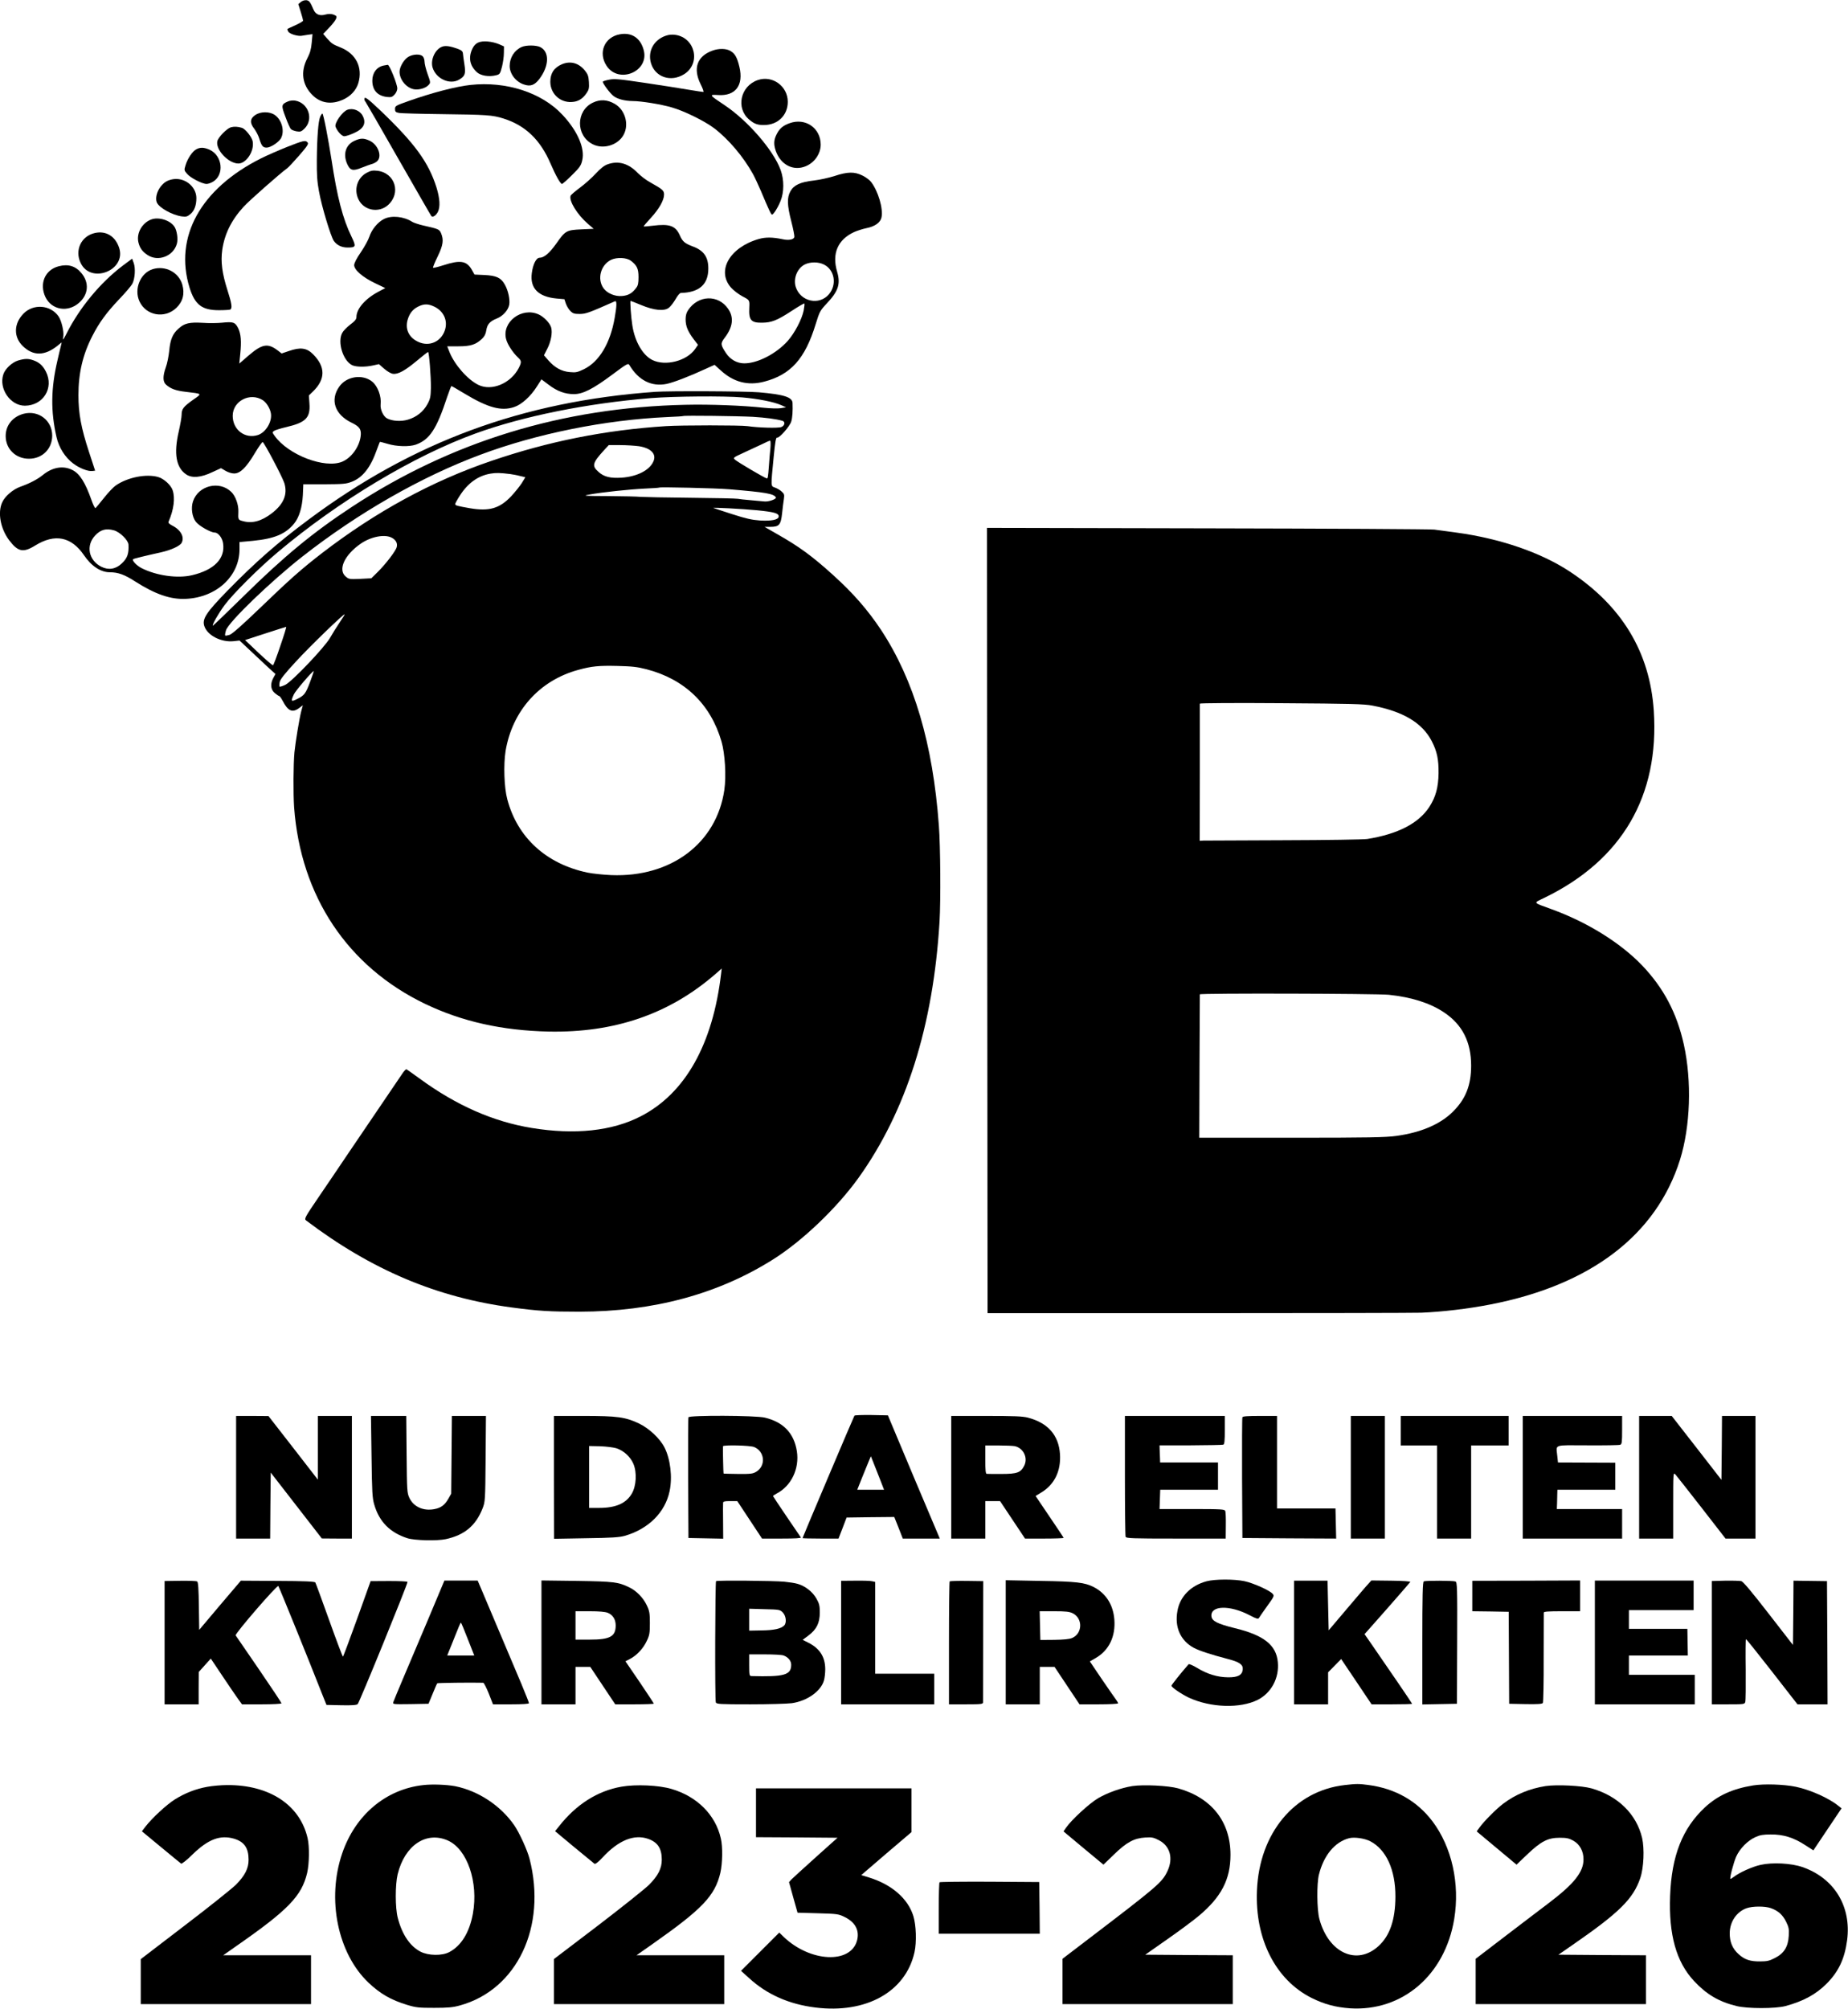 <?xml version="1.0" standalone="no"?>
<!DOCTYPE svg PUBLIC "-//W3C//DTD SVG 20010904//EN"
 "http://www.w3.org/TR/2001/REC-SVG-20010904/DTD/svg10.dtd">
<svg version="1.0" xmlns="http://www.w3.org/2000/svg"
 width="1628pt" height="1769pt" viewBox="0 0 1628 1769"
 preserveAspectRatio="xMidYMid meet">

<g transform="translate(0,1769) scale(0.1,-0.1)"
fill="#000000" stroke="none">
<path d="M2651 17673 l-23 -19 21 -68 c12 -37 21 -72 21 -78 0 -5 -30 -23 -67
-40 -38 -16 -69 -32 -71 -33 -2 -2 1 -12 7 -23 11 -21 85 -43 119 -37 9 2 34
6 56 9 l39 5 -7 -76 c-5 -57 -15 -91 -39 -137 -61 -118 -45 -235 47 -325 71
-70 165 -84 265 -40 69 30 119 84 138 148 40 138 -21 258 -157 313 -68 27 -79
34 -120 81 l-33 38 45 47 c63 66 84 102 67 113 -27 17 -57 20 -95 10 -48 -13
-84 2 -102 44 -29 68 -38 80 -63 83 -14 2 -36 -5 -48 -15z"/>
<path d="M5461 17388 c-136 -24 -194 -162 -117 -278 108 -163 377 -49 327 138
-28 107 -106 159 -210 140z"/>
<path d="M5885 17381 c-118 -29 -183 -136 -150 -248 37 -123 175 -169 291 -97
150 93 100 321 -76 347 -19 3 -48 2 -65 -2z"/>
<path d="M4212 17315 c-22 -10 -39 -28 -52 -57 -35 -76 -21 -146 39 -202 34
-33 108 -45 171 -29 33 8 36 13 52 74 9 35 17 90 17 122 l1 58 -42 19 c-62 26
-145 34 -186 15z"/>
<path d="M3902 17281 c-64 -17 -111 -112 -92 -183 29 -102 154 -159 237 -108
50 30 57 52 44 134 -6 39 -12 82 -13 96 -2 19 -13 28 -48 41 -59 21 -100 28
-128 20z"/>
<path d="M4595 17276 c-64 -29 -105 -94 -105 -167 0 -69 53 -139 125 -163 58
-20 94 -7 137 49 86 114 90 238 8 280 -36 18 -124 19 -165 1z"/>
<path d="M6276 17244 c-135 -49 -173 -156 -104 -295 19 -38 30 -69 24 -69 -6
0 -65 9 -131 20 -66 12 -238 38 -383 60 -230 34 -269 38 -317 28 -30 -6 -55
-14 -55 -18 0 -16 65 -103 94 -125 36 -28 100 -44 170 -45 75 0 248 -28 344
-56 111 -32 288 -119 373 -183 126 -96 258 -251 343 -405 15 -27 45 -92 68
-145 72 -171 91 -211 99 -211 13 0 51 60 75 119 32 78 33 186 1 274 -63 174
-290 435 -494 571 -137 91 -139 94 -56 89 153 -10 225 86 187 247 -19 81 -38
117 -77 140 -38 24 -104 25 -161 4z"/>
<path d="M3600 17191 c-39 -21 -80 -89 -80 -133 0 -70 59 -141 126 -154 44 -8
104 9 129 37 19 20 19 22 -8 97 -15 42 -27 91 -27 109 0 17 -7 39 -16 47 -21
22 -82 20 -124 -3z"/>
<path d="M4950 17124 c-70 -30 -102 -80 -102 -155 1 -112 98 -194 210 -175 44
7 79 31 110 77 20 29 23 44 20 96 -3 51 -9 69 -34 100 -55 69 -129 89 -204 57z"/>
<path d="M3381 17113 c-62 -12 -101 -64 -101 -133 0 -84 45 -134 129 -144 37
-4 46 -1 67 21 14 15 24 38 24 54 0 38 -69 209 -84 208 -6 -1 -22 -4 -35 -6z"/>
<path d="M6676 16985 c-154 -53 -196 -248 -75 -349 43 -37 74 -48 130 -47 121
0 209 86 209 204 0 138 -135 236 -264 192z"/>
<path d="M4145 16942 c-129 -14 -337 -68 -549 -143 -110 -39 -116 -42 -116
-69 0 -24 5 -29 38 -35 20 -3 186 -8 367 -10 405 -5 452 -8 551 -39 193 -61
325 -188 415 -399 45 -104 86 -177 100 -177 5 0 45 35 88 78 67 66 80 84 90
129 26 106 -41 260 -174 402 -183 196 -495 297 -810 263z"/>
<path d="M3210 16817 c0 -7 4 -17 9 -22 5 -6 136 -233 291 -505 156 -272 286
-499 290 -503 12 -14 40 4 57 36 23 45 18 119 -12 217 -70 221 -191 387 -491
674 -118 112 -144 131 -144 103z"/>
<path d="M2535 16796 c-57 -25 -59 -34 -20 -136 19 -52 40 -100 48 -107 7 -8
30 -16 51 -20 32 -5 41 -2 67 23 85 82 37 228 -81 248 -20 3 -48 0 -65 -8z"/>
<path d="M5223 16786 c-150 -71 -152 -290 -2 -366 87 -45 207 -14 263 67 63
91 30 231 -68 288 -65 38 -129 42 -193 11z"/>
<path d="M3060 16723 c-45 -17 -115 -117 -104 -149 14 -39 55 -84 77 -84 12 0
50 12 83 27 88 38 113 87 79 153 -24 47 -86 71 -135 53z"/>
<path d="M2249 16677 c-47 -31 -50 -70 -9 -121 16 -22 37 -61 45 -89 19 -62
31 -77 64 -77 34 0 103 45 125 80 36 63 10 164 -54 208 -46 31 -124 31 -171
-1z"/>
<path d="M2820 16660 c-16 -40 -27 -174 -29 -380 -1 -128 3 -190 19 -275 24
-134 104 -398 131 -437 28 -38 69 -58 121 -58 74 0 77 8 34 97 -77 158 -126
349 -175 673 -30 192 -72 410 -81 410 -4 0 -13 -14 -20 -30z"/>
<path d="M6956 16605 c-58 -21 -88 -46 -113 -95 -27 -52 -29 -91 -8 -151 43
-121 155 -178 263 -133 78 32 132 110 132 191 -1 146 -135 238 -274 188z"/>
<path d="M2034 16569 c-35 -10 -110 -86 -119 -121 -19 -74 97 -198 185 -198
70 0 142 110 126 195 -7 38 -65 110 -94 119 -37 11 -68 13 -98 5z"/>
<path d="M3123 16450 c-78 -35 -104 -119 -63 -207 25 -55 50 -61 126 -30 32
13 71 27 85 31 15 3 37 14 49 24 50 41 12 148 -64 183 -52 24 -80 23 -133 -1z"/>
<path d="M2529 16396 c-75 -30 -178 -75 -230 -101 -532 -267 -767 -692 -629
-1139 47 -150 109 -198 259 -198 49 0 94 3 100 6 19 12 12 55 -25 170 -47 147
-61 250 -46 356 20 138 80 261 187 378 50 55 321 294 386 341 10 7 58 58 105
112 72 83 84 102 74 114 -19 22 -33 19 -181 -39z"/>
<path d="M1729 16375 c-34 -18 -77 -82 -94 -139 -14 -44 -13 -47 13 -77 29
-35 133 -89 172 -89 14 0 39 9 57 20 101 61 83 229 -30 281 -50 22 -83 23
-118 4z"/>
<path d="M5353 16243 c-30 -10 -62 -36 -105 -82 -35 -38 -97 -93 -139 -124
-42 -31 -79 -63 -82 -71 -17 -44 59 -167 152 -247 l51 -44 -109 -5 c-132 -6
-141 -12 -221 -126 -59 -83 -107 -124 -147 -124 -29 0 -58 -57 -68 -135 -18
-133 57 -209 218 -224 l69 -6 13 -39 c8 -22 25 -51 40 -65 22 -22 34 -26 83
-26 55 1 77 9 310 112 17 7 16 -41 -3 -147 -39 -224 -136 -385 -270 -451 -58
-28 -72 -31 -125 -26 -73 6 -132 39 -188 102 l-40 46 30 59 c31 60 46 138 34
184 -9 38 -65 97 -111 117 -149 68 -327 -68 -286 -219 12 -46 59 -118 105
-161 31 -29 32 -40 6 -92 -70 -135 -237 -206 -355 -149 -95 46 -210 177 -255
289 l-20 51 98 0 c108 0 154 15 208 66 22 21 33 42 38 75 8 53 32 80 93 104
53 21 100 73 109 121 8 45 -9 126 -39 178 -33 60 -75 79 -179 84 l-88 4 -24
43 c-46 79 -102 87 -250 39 -47 -15 -88 -25 -91 -22 -3 3 15 47 40 98 49 101
55 146 31 205 -16 36 -19 38 -161 70 -38 9 -80 23 -93 31 -74 48 -184 59 -250
25 -54 -27 -108 -93 -128 -155 -9 -28 -43 -90 -75 -137 -38 -55 -59 -96 -59
-114 0 -42 75 -107 184 -159 l90 -43 -62 -33 c-115 -61 -192 -150 -192 -222 0
-19 -13 -36 -55 -67 -30 -23 -62 -56 -71 -74 -42 -80 7 -241 86 -282 35 -18
119 -19 188 -3 l50 11 46 -40 c26 -23 60 -43 77 -45 45 -7 109 29 214 117 49
41 92 75 96 75 9 0 26 -216 25 -315 -2 -79 -5 -97 -31 -145 -36 -66 -97 -114
-172 -136 -61 -18 -136 -13 -183 11 -33 17 -62 79 -57 124 8 70 -25 159 -73
199 -85 70 -228 49 -292 -44 -82 -117 -38 -245 108 -316 73 -35 89 -60 81
-122 -13 -94 -82 -188 -162 -222 -153 -64 -476 59 -596 228 -21 29 -21 32 -5
43 9 7 58 22 109 34 171 40 212 82 203 207 l-5 71 35 34 c112 108 113 218 2
329 -56 57 -113 64 -215 28 l-62 -21 -35 27 c-87 66 -137 57 -256 -45 l-82
-71 8 79 c12 118 7 181 -18 233 -27 53 -43 58 -142 48 -39 -4 -116 -5 -172 -1
-116 6 -158 -3 -210 -50 -52 -45 -74 -96 -83 -195 -5 -48 -18 -114 -30 -146
-28 -79 -27 -127 1 -153 41 -37 87 -54 176 -64 148 -18 144 -13 63 -70 -85
-60 -101 -81 -101 -132 0 -21 -12 -89 -26 -150 -44 -191 -23 -315 66 -375 51
-35 131 -28 231 20 l76 35 39 -23 c23 -14 55 -24 77 -24 53 0 107 53 182 179
33 55 64 99 69 98 14 -5 172 -304 191 -362 30 -98 -5 -184 -110 -265 -91 -70
-174 -93 -257 -69 -40 10 -41 14 -38 81 3 61 -25 140 -63 176 -105 102 -291
56 -337 -84 -19 -57 -8 -136 25 -179 27 -36 131 -95 166 -95 31 0 67 -46 74
-94 21 -135 -78 -236 -274 -282 -126 -30 -312 -4 -443 62 -44 22 -87 68 -76
79 5 5 107 30 243 60 91 20 169 56 185 84 27 51 -7 114 -82 152 -30 16 -38 24
-32 37 45 104 58 205 35 274 -15 46 -78 103 -128 117 -106 30 -270 -3 -374
-75 -20 -14 -67 -63 -103 -109 -37 -47 -71 -87 -75 -90 -5 -2 -21 30 -36 73
-54 153 -103 230 -166 262 -81 42 -176 26 -260 -42 -49 -40 -117 -75 -198
-104 -66 -23 -138 -84 -162 -139 -41 -90 -15 -230 61 -332 78 -103 124 -113
229 -48 174 108 319 79 431 -85 65 -96 147 -150 228 -150 71 0 128 -20 218
-78 181 -116 317 -163 453 -156 269 13 471 200 471 437 l0 63 118 11 c191 19
288 60 364 153 44 55 70 142 76 250 l4 95 187 0 c169 1 191 3 242 23 96 38
164 126 219 282 13 36 25 66 26 68 1 2 32 -6 69 -17 78 -24 190 -27 248 -7
122 44 183 136 276 419 18 53 35 97 38 97 3 0 55 -30 116 -67 206 -124 323
-156 436 -118 65 21 146 94 200 180 l41 64 64 -48 c75 -57 144 -82 222 -82 79
0 168 45 341 174 123 92 137 100 147 83 81 -136 196 -194 329 -167 61 13 200
66 347 134 l75 34 53 -48 c114 -105 241 -138 385 -100 233 61 359 201 452 504
35 113 39 121 99 185 102 108 122 171 91 278 -48 161 5 284 151 351 28 12 75
27 104 33 78 15 127 50 136 97 15 78 -30 229 -91 309 -13 18 -48 44 -77 58
-70 35 -131 34 -246 -4 -50 -16 -132 -34 -184 -40 -117 -13 -175 -40 -205 -95
-31 -56 -29 -121 8 -265 17 -66 29 -127 27 -137 -4 -23 -50 -32 -103 -20 -89
19 -152 19 -211 2 -256 -74 -374 -280 -244 -428 21 -24 66 -58 99 -76 65 -34
65 -33 62 -100 -6 -110 15 -135 114 -133 82 1 131 20 258 103 59 39 111 69
113 66 3 -3 0 -31 -6 -62 -16 -78 -80 -199 -140 -267 -101 -113 -265 -198
-383 -198 -64 0 -123 33 -161 90 -49 74 -50 85 -12 135 73 95 83 180 30 256
-87 126 -262 121 -351 -11 -16 -23 -23 -48 -23 -82 0 -60 19 -106 70 -174 l39
-51 -24 -35 c-73 -107 -263 -156 -379 -98 -84 42 -153 162 -175 302 -12 73
-22 218 -16 218 3 0 44 -16 92 -36 115 -48 205 -57 246 -24 16 12 42 47 59 76
17 31 37 54 46 54 162 4 242 75 242 215 0 102 -40 159 -138 195 -69 26 -89 43
-112 95 -38 87 -91 106 -240 87 -41 -5 -77 -8 -79 -6 -2 2 26 35 62 74 73 79
117 157 117 206 0 36 -11 46 -120 107 -36 19 -85 57 -110 82 -82 86 -172 112
-267 78z m204 -849 c54 -41 68 -70 68 -144 0 -54 -4 -75 -21 -96 -35 -47 -70
-67 -126 -71 -61 -5 -129 24 -161 68 -59 82 -25 207 67 251 52 24 135 20 173
-8z m1702 -34 c94 -47 115 -176 44 -261 -86 -102 -251 -66 -293 64 -23 73 12
162 78 197 49 25 122 25 171 0z m-3432 -371 c82 -40 119 -122 93 -205 -33
-103 -137 -150 -235 -105 -81 37 -117 109 -95 191 16 58 45 96 94 120 52 26
89 25 143 -1z m-1511 -824 c31 -20 62 -70 70 -113 14 -73 -43 -169 -113 -193
-114 -37 -223 45 -223 169 0 131 154 210 266 137z m-1311 -1146 c52 -15 124
-86 127 -125 4 -80 -10 -120 -59 -166 -53 -51 -118 -61 -181 -29 -112 57 -137
186 -54 275 49 52 96 65 167 45z"/>
<path d="M3230 16168 c-84 -45 -115 -150 -70 -238 48 -94 176 -118 257 -47
119 105 64 285 -93 303 -40 5 -58 1 -94 -18z"/>
<path d="M1515 16110 c-45 -10 -71 -27 -101 -65 -33 -44 -47 -101 -33 -137 19
-47 135 -112 221 -124 38 -5 48 -2 76 21 34 28 52 77 52 140 0 105 -108 188
-215 165z"/>
<path d="M1332 15757 c-80 -30 -131 -120 -113 -200 12 -51 34 -82 81 -113 93
-62 228 -10 258 99 12 41 1 117 -21 150 -37 57 -139 89 -205 64z"/>
<path d="M836 15638 c-121 -27 -180 -152 -125 -265 90 -187 402 -64 339 133
-33 103 -116 154 -214 132z"/>
<path d="M1082 15351 c-197 -149 -380 -369 -496 -599 -14 -29 -28 -52 -29 -52
-2 0 -2 13 1 29 6 42 -16 135 -41 173 -71 104 -224 116 -312 24 -84 -87 -86
-204 -5 -283 92 -90 194 -89 309 4 l34 28 -5 -25 c-4 -14 -18 -74 -32 -135
-58 -248 -60 -447 -8 -675 21 -92 75 -178 147 -232 55 -42 131 -71 169 -66
l24 3 -54 165 c-69 210 -93 338 -93 500 0 194 38 357 123 522 60 117 123 204
238 325 54 56 105 117 114 134 23 45 29 135 12 183 l-14 38 -82 -61z"/>
<path d="M517 15345 c-121 -31 -173 -154 -116 -273 55 -112 197 -136 295 -49
83 72 92 177 22 261 -52 63 -116 83 -201 61z"/>
<path d="M1347 15320 c-110 -33 -169 -175 -118 -285 58 -125 222 -154 324 -57
58 55 76 125 53 206 -32 108 -148 169 -259 136z"/>
<path d="M159 14515 c-54 -17 -114 -73 -130 -123 -41 -125 62 -275 190 -275
161 1 258 155 186 299 -27 54 -60 84 -114 102 -43 15 -74 14 -132 -3z"/>
<path d="M5770 14239 c-1167 -84 -2132 -440 -3050 -1124 -276 -205 -470 -376
-714 -625 -190 -195 -227 -251 -206 -314 27 -82 148 -144 257 -133 l53 6 98
-92 c54 -51 125 -117 158 -148 l61 -55 -19 -34 c-29 -54 -24 -103 13 -134 17
-14 34 -26 39 -26 4 0 18 -19 30 -42 47 -91 86 -108 146 -63 l32 24 -14 -52
c-17 -66 -51 -271 -60 -362 -10 -104 -11 -365 -3 -485 58 -783 471 -1403 1154
-1731 325 -156 679 -235 1090 -244 579 -11 1059 154 1462 502 l61 53 -5 -42
c-73 -626 -317 -1059 -710 -1260 -251 -129 -579 -164 -958 -102 -338 55 -663
198 -984 432 -62 45 -117 84 -121 85 -4 1 -19 -14 -32 -33 -22 -32 -166 -245
-483 -712 -66 -98 -180 -267 -254 -375 -126 -185 -132 -197 -115 -211 575
-435 1151 -679 1814 -767 232 -31 333 -37 595 -37 650 1 1219 154 1705 460
259 163 561 452 752 717 421 587 660 1341 715 2260 11 182 8 660 -6 845 -53
721 -219 1281 -509 1722 -118 177 -243 321 -423 484 -185 167 -298 250 -494
361 l-110 63 51 0 c78 0 93 17 104 120 5 47 12 104 16 127 5 36 3 44 -21 65
-14 13 -41 28 -58 34 -38 13 -37 4 -11 272 13 132 20 172 30 168 18 -7 110 97
124 140 11 33 15 95 12 166 -3 51 -79 74 -297 93 -119 10 -794 13 -915 4z
m770 -49 c141 -12 279 -40 342 -68 l43 -19 -47 -8 c-25 -4 -93 -2 -150 4 -182
20 -477 31 -688 26 -1083 -23 -2063 -323 -2940 -899 -347 -228 -599 -437 -961
-793 -142 -139 -260 -253 -263 -253 -13 0 48 107 102 180 72 98 303 328 469
467 534 450 1200 849 1744 1046 420 152 981 265 1544 311 205 16 644 20 805 6z
m93 -171 c113 -7 203 -19 260 -35 27 -8 21 -43 -10 -55 -27 -11 -203 -6 -297
8 -62 9 -584 9 -721 0 -538 -35 -1032 -134 -1539 -307 -520 -177 -1015 -447
-1485 -808 -183 -141 -285 -231 -555 -491 -153 -147 -240 -224 -263 -232 -19
-6 -37 -9 -39 -6 -3 3 0 24 7 46 21 71 395 432 675 651 489 383 1046 702 1568
896 495 185 1096 306 1645 331 75 3 138 7 140 9 7 6 490 0 614 -7z m154 -276
c-4 -38 -10 -106 -13 -153 -8 -108 -10 -115 -20 -113 -19 4 -260 146 -278 164
-20 18 -18 19 80 64 54 25 126 58 159 74 33 17 64 30 69 30 5 1 6 -29 3 -66z
m-1157 17 c105 -17 154 -68 127 -132 -33 -79 -145 -136 -282 -145 -97 -6 -153
7 -200 49 -64 55 -57 80 49 196 l39 42 101 0 c55 0 130 -5 166 -10z m-1135
-245 c22 -3 61 -10 86 -17 l47 -11 -31 -51 c-17 -27 -60 -80 -94 -117 -102
-107 -193 -134 -363 -105 -113 20 -130 24 -130 37 0 5 18 39 41 74 70 110 161
176 272 194 49 8 82 7 172 -4z m1930 -134 c322 -27 390 -39 410 -71 9 -15 -66
-42 -105 -36 -19 2 -73 7 -120 11 -47 4 -96 9 -110 12 -14 3 -200 7 -415 9
-214 2 -412 6 -440 8 -27 3 -156 6 -285 7 -223 1 -231 2 -165 14 109 20 345
45 484 52 69 3 128 7 129 9 8 6 498 -5 617 -15z m245 -185 c150 -15 190 -26
190 -54 0 -29 -61 -42 -165 -36 -70 5 -125 17 -245 56 -85 27 -159 52 -165 54
-18 7 247 -7 385 -20z m-3220 -241 c37 -19 54 -49 45 -83 -8 -34 -98 -151
-169 -221 l-55 -54 -98 -5 c-95 -4 -100 -3 -128 21 -70 60 -10 190 133 289 90
62 210 85 272 53z m-458 -747 c-27 -40 -64 -100 -83 -133 -45 -82 -335 -386
-395 -416 -25 -12 -48 -19 -51 -16 -3 4 -3 21 1 40 5 24 42 72 146 184 117
128 412 413 426 413 3 0 -17 -33 -44 -72z m-522 -205 c-31 -93 -60 -170 -65
-172 -4 -2 -61 47 -127 109 l-119 113 178 58 c98 32 181 58 184 58 4 1 -19
-74 -51 -166z m3225 -207 c336 -87 565 -307 661 -636 31 -106 43 -305 25 -428
-69 -469 -470 -770 -996 -749 -71 3 -165 13 -209 22 -363 76 -618 308 -707
646 -28 104 -34 305 -15 425 59 353 298 621 639 714 119 33 183 39 347 35 126
-3 174 -8 255 -29z m-2962 -108 c-40 -107 -51 -122 -115 -154 -54 -27 -58 -22
-29 41 14 31 163 205 175 205 2 0 -12 -42 -31 -92z"/>
<path d="M208 14046 c-97 -26 -158 -102 -158 -196 0 -114 88 -200 205 -200
118 0 204 86 205 203 0 134 -121 227 -252 193z"/>
<path d="M8697 9583 l3 -3458 1862 0 c1025 0 1906 2 1958 4 188 8 410 34 606
72 887 171 1465 612 1674 1275 92 295 105 692 34 1014 -62 280 -178 498 -367
697 -192 200 -484 382 -802 497 -166 61 -160 50 -58 100 683 332 1012 897 962
1648 -35 516 -282 923 -741 1225 -255 168 -615 291 -1000 343 -79 10 -165 22
-193 26 -27 4 -925 9 -1995 11 l-1945 4 2 -3458z m3393 1893 c272 -52 439
-152 523 -313 47 -92 61 -159 60 -283 -2 -126 -25 -209 -81 -296 -94 -145
-278 -240 -547 -283 -33 -5 -363 -10 -735 -11 -371 -1 -690 -3 -708 -3 l-33
-2 1 600 c0 330 0 604 0 608 0 5 323 7 718 4 607 -4 730 -7 802 -21z m145
-2547 c200 -21 364 -73 486 -155 161 -107 239 -260 239 -469 0 -172 -48 -294
-160 -405 -111 -111 -281 -184 -499 -214 -94 -13 -243 -16 -924 -16 l-812 0 2
627 c2 346 3 631 3 636 0 11 1557 7 1665 -4z"/>
<path d="M7527 5222 c-7 -10 -457 -1073 -457 -1078 0 -2 71 -4 159 -4 l158 0
36 93 35 92 210 3 210 2 38 -95 37 -95 163 0 163 0 -16 38 c-8 20 -101 240
-206 487 -104 248 -200 475 -212 505 l-23 55 -145 3 c-80 1 -148 -1 -150 -6z
m223 -554 l38 -98 -118 0 -118 0 45 113 c25 61 52 128 60 147 l15 35 20 -50
c11 -27 37 -94 58 -147z"/>
<path d="M2080 4680 l0 -540 150 0 150 0 2 290 3 291 225 -290 225 -290 133
-1 132 0 0 540 0 540 -150 0 -150 0 0 -281 0 -280 -217 280 -218 280 -142 1
-143 0 0 -540z"/>
<path d="M3273 4863 c4 -315 7 -366 24 -424 44 -151 138 -246 292 -296 64 -20
260 -25 339 -8 164 36 263 118 323 270 23 59 24 67 27 438 l3 377 -150 0 -150
0 -3 -342 -3 -343 -25 -44 c-32 -56 -65 -81 -125 -92 -96 -18 -182 21 -219
100 -20 44 -21 64 -24 384 l-3 337 -156 0 -155 0 5 -357z"/>
<path d="M4880 4679 l1 -541 282 5 c227 3 294 8 341 21 210 61 356 207 395
394 26 123 7 282 -45 384 -40 79 -135 168 -224 211 -120 57 -191 67 -490 67
l-260 0 0 -541z m551 256 c65 -22 122 -74 149 -137 32 -75 26 -194 -14 -262
-50 -86 -141 -126 -288 -126 l-88 0 0 273 0 272 97 -2 c54 -2 118 -10 144 -18z"/>
<path d="M6065 5208 c-3 -7 -4 -249 -3 -538 l3 -525 153 -3 153 -3 -1 148 c-1
82 -1 156 0 166 0 14 10 17 63 17 l62 0 109 -165 109 -165 174 0 c116 0 172 3
168 10 -4 6 -60 89 -126 185 -65 96 -119 177 -119 179 0 3 14 13 31 22 129 66
203 219 179 373 -25 159 -119 257 -282 296 -85 20 -666 22 -673 3z m579 -262
c93 -39 105 -164 19 -217 -29 -18 -48 -21 -160 -20 -70 1 -128 2 -129 4 -2 2
-7 226 -5 240 2 13 239 8 275 -7z"/>
<path d="M8380 4680 l0 -540 150 0 150 0 0 165 0 165 65 0 65 0 110 -165 110
-165 170 0 c94 0 170 3 170 6 0 3 -56 87 -124 187 l-123 182 54 33 c114 71
170 188 161 335 -11 167 -106 276 -283 322 -47 12 -121 15 -367 15 l-308 0 0
-540z m559 274 c76 -16 119 -102 84 -172 -30 -61 -63 -73 -200 -73 -65 0 -124
0 -130 1 -10 0 -13 32 -13 125 l0 125 114 0 c62 0 128 -3 145 -6z"/>
<path d="M9910 4696 c0 -288 3 -531 6 -540 5 -14 54 -16 444 -16 l438 0 1 113
c1 62 -1 121 -5 130 -6 15 -32 17 -293 17 l-286 0 3 85 3 85 255 0 254 0 0
120 0 120 -255 0 -255 0 -1 38 c-1 20 -2 54 -3 75 l-1 38 274 0 c151 1 280 3
288 6 10 4 13 35 13 129 l0 124 -440 0 -440 0 0 -524z"/>
<path d="M10945 5208 c-3 -7 -4 -249 -3 -538 l3 -525 413 -3 413 -2 -3 132 -3
133 -258 0 -257 0 0 408 0 407 -150 0 c-111 0 -152 -3 -155 -12z"/>
<path d="M11900 4680 l0 -540 150 0 150 0 0 540 0 540 -150 0 -150 0 0 -540z"/>
<path d="M12340 5090 l0 -130 160 0 160 0 0 -410 0 -410 150 0 150 0 0 410 0
410 165 0 165 0 0 130 0 130 -475 0 -475 0 0 -130z"/>
<path d="M13415 4680 l0 -540 438 0 437 0 0 130 0 130 -287 0 -288 0 2 52 c1
29 2 68 2 86 l1 32 255 0 255 0 0 119 0 119 -252 1 -253 1 -6 57 c-10 106 -41
95 266 94 149 -1 279 1 288 5 15 5 17 22 17 130 l0 124 -437 0 -438 0 0 -540z"/>
<path d="M14440 4680 l0 -540 150 0 150 0 0 292 c0 287 0 292 19 273 10 -11
114 -143 230 -292 l212 -273 132 0 132 0 0 540 0 540 -147 0 -148 0 -2 -281
-3 -282 -219 282 -219 281 -143 0 -144 0 0 -540z"/>
<path d="M10630 3764 c-139 -37 -235 -134 -257 -260 -27 -144 26 -262 143
-326 49 -26 149 -59 302 -99 101 -26 134 -49 130 -92 -5 -50 -43 -70 -130 -69
-92 1 -182 28 -272 83 -37 22 -71 37 -75 32 -67 -76 -151 -182 -151 -189 1
-15 88 -74 153 -105 192 -89 453 -97 608 -19 119 61 189 192 176 331 -13 151
-123 238 -379 300 -154 38 -202 63 -206 105 -9 96 163 100 338 8 59 -31 74
-35 81 -23 4 8 37 55 72 104 61 84 64 91 49 108 -27 31 -173 96 -250 112 -92
19 -260 18 -332 -1z"/>
<path d="M1450 3223 l0 -543 150 0 150 0 0 143 1 142 53 59 53 59 103 -154
c57 -85 118 -175 137 -201 l35 -48 174 0 c97 0 174 4 174 9 0 5 -89 139 -198
298 -109 158 -201 294 -206 300 -8 15 365 446 376 435 6 -6 267 -648 382 -942
l42 -105 130 -3 c94 -2 134 1 145 10 14 11 439 1053 439 1076 0 5 -72 8 -162
8 l-163 -1 -119 -332 c-66 -183 -122 -333 -125 -333 -3 0 -58 144 -121 321
-63 176 -118 326 -122 332 -5 9 -93 13 -332 14 l-324 2 -184 -216 -183 -217
-3 209 c-2 152 -6 211 -15 217 -6 5 -74 7 -149 6 l-138 -2 0 -543z"/>
<path d="M3771 3427 c-80 -188 -179 -424 -222 -524 -43 -100 -80 -192 -84
-203 -6 -20 -4 -20 152 -18 l158 3 36 87 c19 48 38 90 41 93 4 4 290 8 405 5
6 0 28 -43 49 -95 l37 -95 159 0 c100 0 158 4 158 10 0 6 -30 81 -66 168 -64
153 -281 664 -351 830 l-35 82 -147 0 -146 0 -144 -343z m350 -172 l57 -145
-119 0 -119 0 13 33 c8 17 33 83 58 144 24 62 46 113 49 113 3 0 30 -65 61
-145z"/>
<path d="M4770 3226 l0 -546 150 0 150 0 0 165 0 165 65 0 65 0 110 -165 110
-165 170 0 c94 0 170 3 170 6 0 3 -56 88 -125 190 l-125 183 40 21 c59 30 118
93 148 159 24 49 27 69 27 156 0 87 -3 107 -27 157 -31 66 -91 128 -154 158
-97 47 -133 52 -461 57 l-313 4 0 -545z m585 260 c44 -19 69 -58 69 -111 0
-98 -50 -125 -229 -125 l-125 0 0 125 0 125 125 0 c86 0 136 -5 160 -14z"/>
<path d="M6308 3765 c-8 -9 -11 -1047 -2 -1068 6 -15 34 -17 303 -17 163 0
328 5 366 10 134 19 255 104 283 198 7 22 12 68 12 103 -1 107 -48 181 -149
232 l-50 25 51 38 c72 54 100 111 100 203 0 60 -5 79 -30 123 -33 59 -100 111
-165 129 -23 7 -76 15 -117 19 -96 9 -594 13 -602 5z m587 -275 c30 -30 37
-92 13 -116 -28 -28 -91 -42 -200 -43 l-108 -2 0 96 0 97 135 -4 c129 -3 136
-4 160 -28z m9 -380 c40 -15 66 -47 66 -81 0 -91 -61 -108 -352 -100 -16 1
-18 12 -18 96 l0 95 139 0 c77 0 151 -4 165 -10z"/>
<path d="M7410 3224 l0 -544 410 0 410 0 0 135 0 135 -260 0 -260 0 0 404 0
404 -26 6 c-14 4 -82 6 -150 5 l-124 -1 0 -544z"/>
<path d="M8366 3763 c-3 -4 -6 -249 -6 -545 l0 -538 150 0 c136 0 150 2 150
18 0 9 0 253 1 542 l1 525 -145 2 c-79 1 -147 -1 -151 -4z"/>
<path d="M8860 3226 l0 -546 150 0 150 0 0 165 0 165 65 0 65 0 110 -165 110
-165 170 0 c94 0 170 4 170 9 0 4 -8 19 -18 32 -10 13 -66 94 -125 180 l-106
157 57 33 c113 68 170 187 159 335 -10 131 -74 232 -184 288 -78 39 -150 48
-465 53 l-308 6 0 -547z m590 256 c91 -45 87 -179 -6 -218 -23 -10 -76 -15
-157 -16 l-122 -1 -3 127 -3 126 128 0 c102 0 135 -4 163 -18z"/>
<path d="M11400 3225 l0 -545 150 0 150 0 0 141 0 141 58 59 57 58 134 -199
134 -200 178 0 c99 0 179 2 179 5 0 4 -197 293 -366 537 l-53 76 199 225 c109
124 201 230 204 235 3 5 -68 10 -169 11 l-174 2 -25 -28 c-15 -15 -99 -114
-189 -220 l-162 -191 -5 218 -5 219 -147 0 -148 0 0 -544z"/>
<path d="M12543 3763 c-10 -4 -13 -122 -13 -544 l0 -540 153 3 152 3 2 535 c2
493 0 536 -15 542 -20 8 -261 9 -279 1z"/>
<path d="M12970 3634 l0 -134 160 -2 161 -3 2 -405 2 -405 144 -3 c109 -2 146
1 153 10 4 7 8 186 7 398 0 212 1 391 1 398 0 9 39 12 160 12 l160 0 0 135 0
136 -475 -2 -475 -1 0 -134z"/>
<path d="M14050 3225 l0 -545 440 0 440 0 0 130 0 130 -290 0 -290 0 0 85 0
85 260 0 259 0 -2 118 -2 117 -258 0 -257 0 0 83 0 82 285 0 285 0 0 130 0
130 -435 0 -435 0 0 -545z"/>
<path d="M15080 3223 l0 -543 144 0 c137 0 145 1 151 20 4 12 5 140 4 285 -2
145 -1 266 2 269 2 3 105 -126 229 -285 l225 -289 132 0 133 0 -2 543 -3 542
-147 2 -148 2 -2 -283 -3 -283 -215 277 c-145 187 -223 280 -239 285 -14 3
-78 5 -143 4 l-118 -3 0 -543z"/>
<path d="M3730 1969 c-331 -36 -601 -264 -716 -603 -137 -402 -39 -879 232
-1137 105 -99 197 -152 341 -196 79 -24 104 -26 238 -26 121 0 165 4 226 21
504 138 768 694 614 1292 -19 75 -89 228 -134 294 -120 174 -317 304 -521 345
-75 14 -201 19 -280 10z m215 -488 c171 -76 271 -366 221 -644 -30 -165 -102
-283 -208 -339 -65 -34 -184 -32 -254 4 -93 49 -162 151 -200 298 -23 88 -23
290 -1 383 62 255 251 382 442 298z"/>
<path d="M11845 1969 c-442 -51 -751 -423 -772 -929 -18 -428 165 -787 482
-946 111 -55 211 -82 337 -91 461 -30 838 292 919 787 51 310 -21 633 -191
859 -137 181 -329 290 -567 321 -83 11 -102 11 -208 -1z m225 -494 c142 -73
224 -253 223 -490 -1 -202 -49 -343 -149 -434 -191 -175 -441 -60 -521 239
-22 82 -24 309 -4 390 42 170 141 289 266 321 46 12 135 -1 185 -26z"/>
<path d="M15445 1966 c-181 -29 -313 -89 -425 -193 -198 -184 -294 -426 -307
-779 -13 -344 54 -583 211 -751 109 -117 218 -182 374 -220 96 -24 343 -24
432 0 158 43 266 102 361 196 106 107 159 219 181 382 40 299 -113 549 -394
646 -99 34 -264 43 -369 19 -73 -16 -188 -68 -237 -107 -14 -10 -26 -18 -28
-16 -8 7 28 143 51 196 32 71 102 142 170 172 39 18 69 23 135 23 109 1 200
-27 300 -92 l75 -48 124 185 124 185 -29 23 c-82 67 -248 141 -374 167 -107
22 -280 27 -375 12z m156 -1081 c64 -23 104 -59 134 -120 23 -47 27 -65 23
-124 -5 -96 -42 -155 -122 -195 -48 -25 -70 -30 -130 -30 -88 -1 -137 16 -189
63 -55 49 -80 109 -79 188 2 99 60 185 147 217 53 19 162 20 216 1z"/>
<path d="M1828 1954 c-102 -18 -197 -55 -287 -111 -73 -46 -197 -160 -259
-239 l-32 -42 168 -139 c92 -76 172 -142 178 -146 6 -3 51 32 100 81 138 134
243 174 365 139 91 -27 129 -82 129 -186 0 -76 -32 -139 -112 -220 -35 -34
-237 -196 -450 -358 l-388 -297 0 -198 0 -198 750 0 750 0 0 215 0 215 -387 0
-387 0 114 80 c459 319 578 442 626 646 19 83 21 231 4 305 -67 293 -337 471
-710 468 -52 0 -129 -7 -172 -15z"/>
<path d="M5476 1955 c-213 -37 -401 -157 -553 -351 l-33 -41 168 -140 c92 -76
173 -142 179 -147 9 -4 33 14 70 54 141 153 279 209 404 165 83 -30 119 -84
119 -183 0 -77 -32 -141 -113 -222 -34 -34 -236 -195 -449 -358 l-388 -295 0
-199 0 -198 750 0 750 0 0 215 0 215 -387 0 -386 0 144 101 c437 307 547 423
595 625 19 83 22 230 4 304 -47 207 -209 369 -435 435 -112 33 -313 42 -439
20z"/>
<path d="M9975 1960 c-99 -16 -215 -57 -300 -106 -78 -46 -235 -190 -284 -261
l-22 -32 176 -147 176 -146 92 89 c111 108 177 144 275 150 59 4 74 1 122 -24
97 -50 128 -158 75 -271 -46 -99 -86 -133 -672 -580 l-253 -193 0 -199 0 -200
750 0 750 0 0 215 0 215 -386 2 -385 3 193 135 c106 74 231 167 279 207 198
166 279 321 279 538 0 291 -166 502 -461 585 -86 24 -306 35 -404 20z"/>
<path d="M13615 1960 c-140 -22 -265 -74 -371 -154 -63 -47 -172 -157 -212
-213 l-23 -32 176 -147 175 -146 94 90 c122 116 182 147 286 147 61 0 83 -5
119 -25 58 -32 91 -93 91 -165 0 -112 -83 -216 -306 -385 -55 -41 -222 -169
-372 -283 l-272 -208 0 -200 0 -199 750 0 750 0 0 215 0 215 -386 2 -385 3
123 85 c414 286 536 407 598 590 31 90 38 259 16 354 -50 210 -213 370 -446
436 -86 24 -306 35 -405 20z"/>
<path d="M6660 1725 l0 -215 359 -2 359 -3 -193 -173 c-106 -95 -202 -183
-214 -195 l-20 -23 37 -134 38 -135 179 -5 c175 -5 182 -6 240 -35 91 -46 128
-118 105 -205 -56 -208 -412 -191 -645 31 l-40 39 -169 -169 -168 -168 71 -64
c157 -144 351 -230 584 -259 447 -56 795 138 873 486 20 90 15 239 -10 320
-48 154 -190 277 -390 339 l-69 21 221 190 222 189 0 193 0 192 -685 0 -685 0
0 -215z"/>
<path d="M8277 1113 c-4 -3 -7 -107 -7 -230 l0 -223 445 0 445 0 -2 228 -3
227 -436 3 c-239 1 -439 -1 -442 -5z"/>
</g>
</svg>
